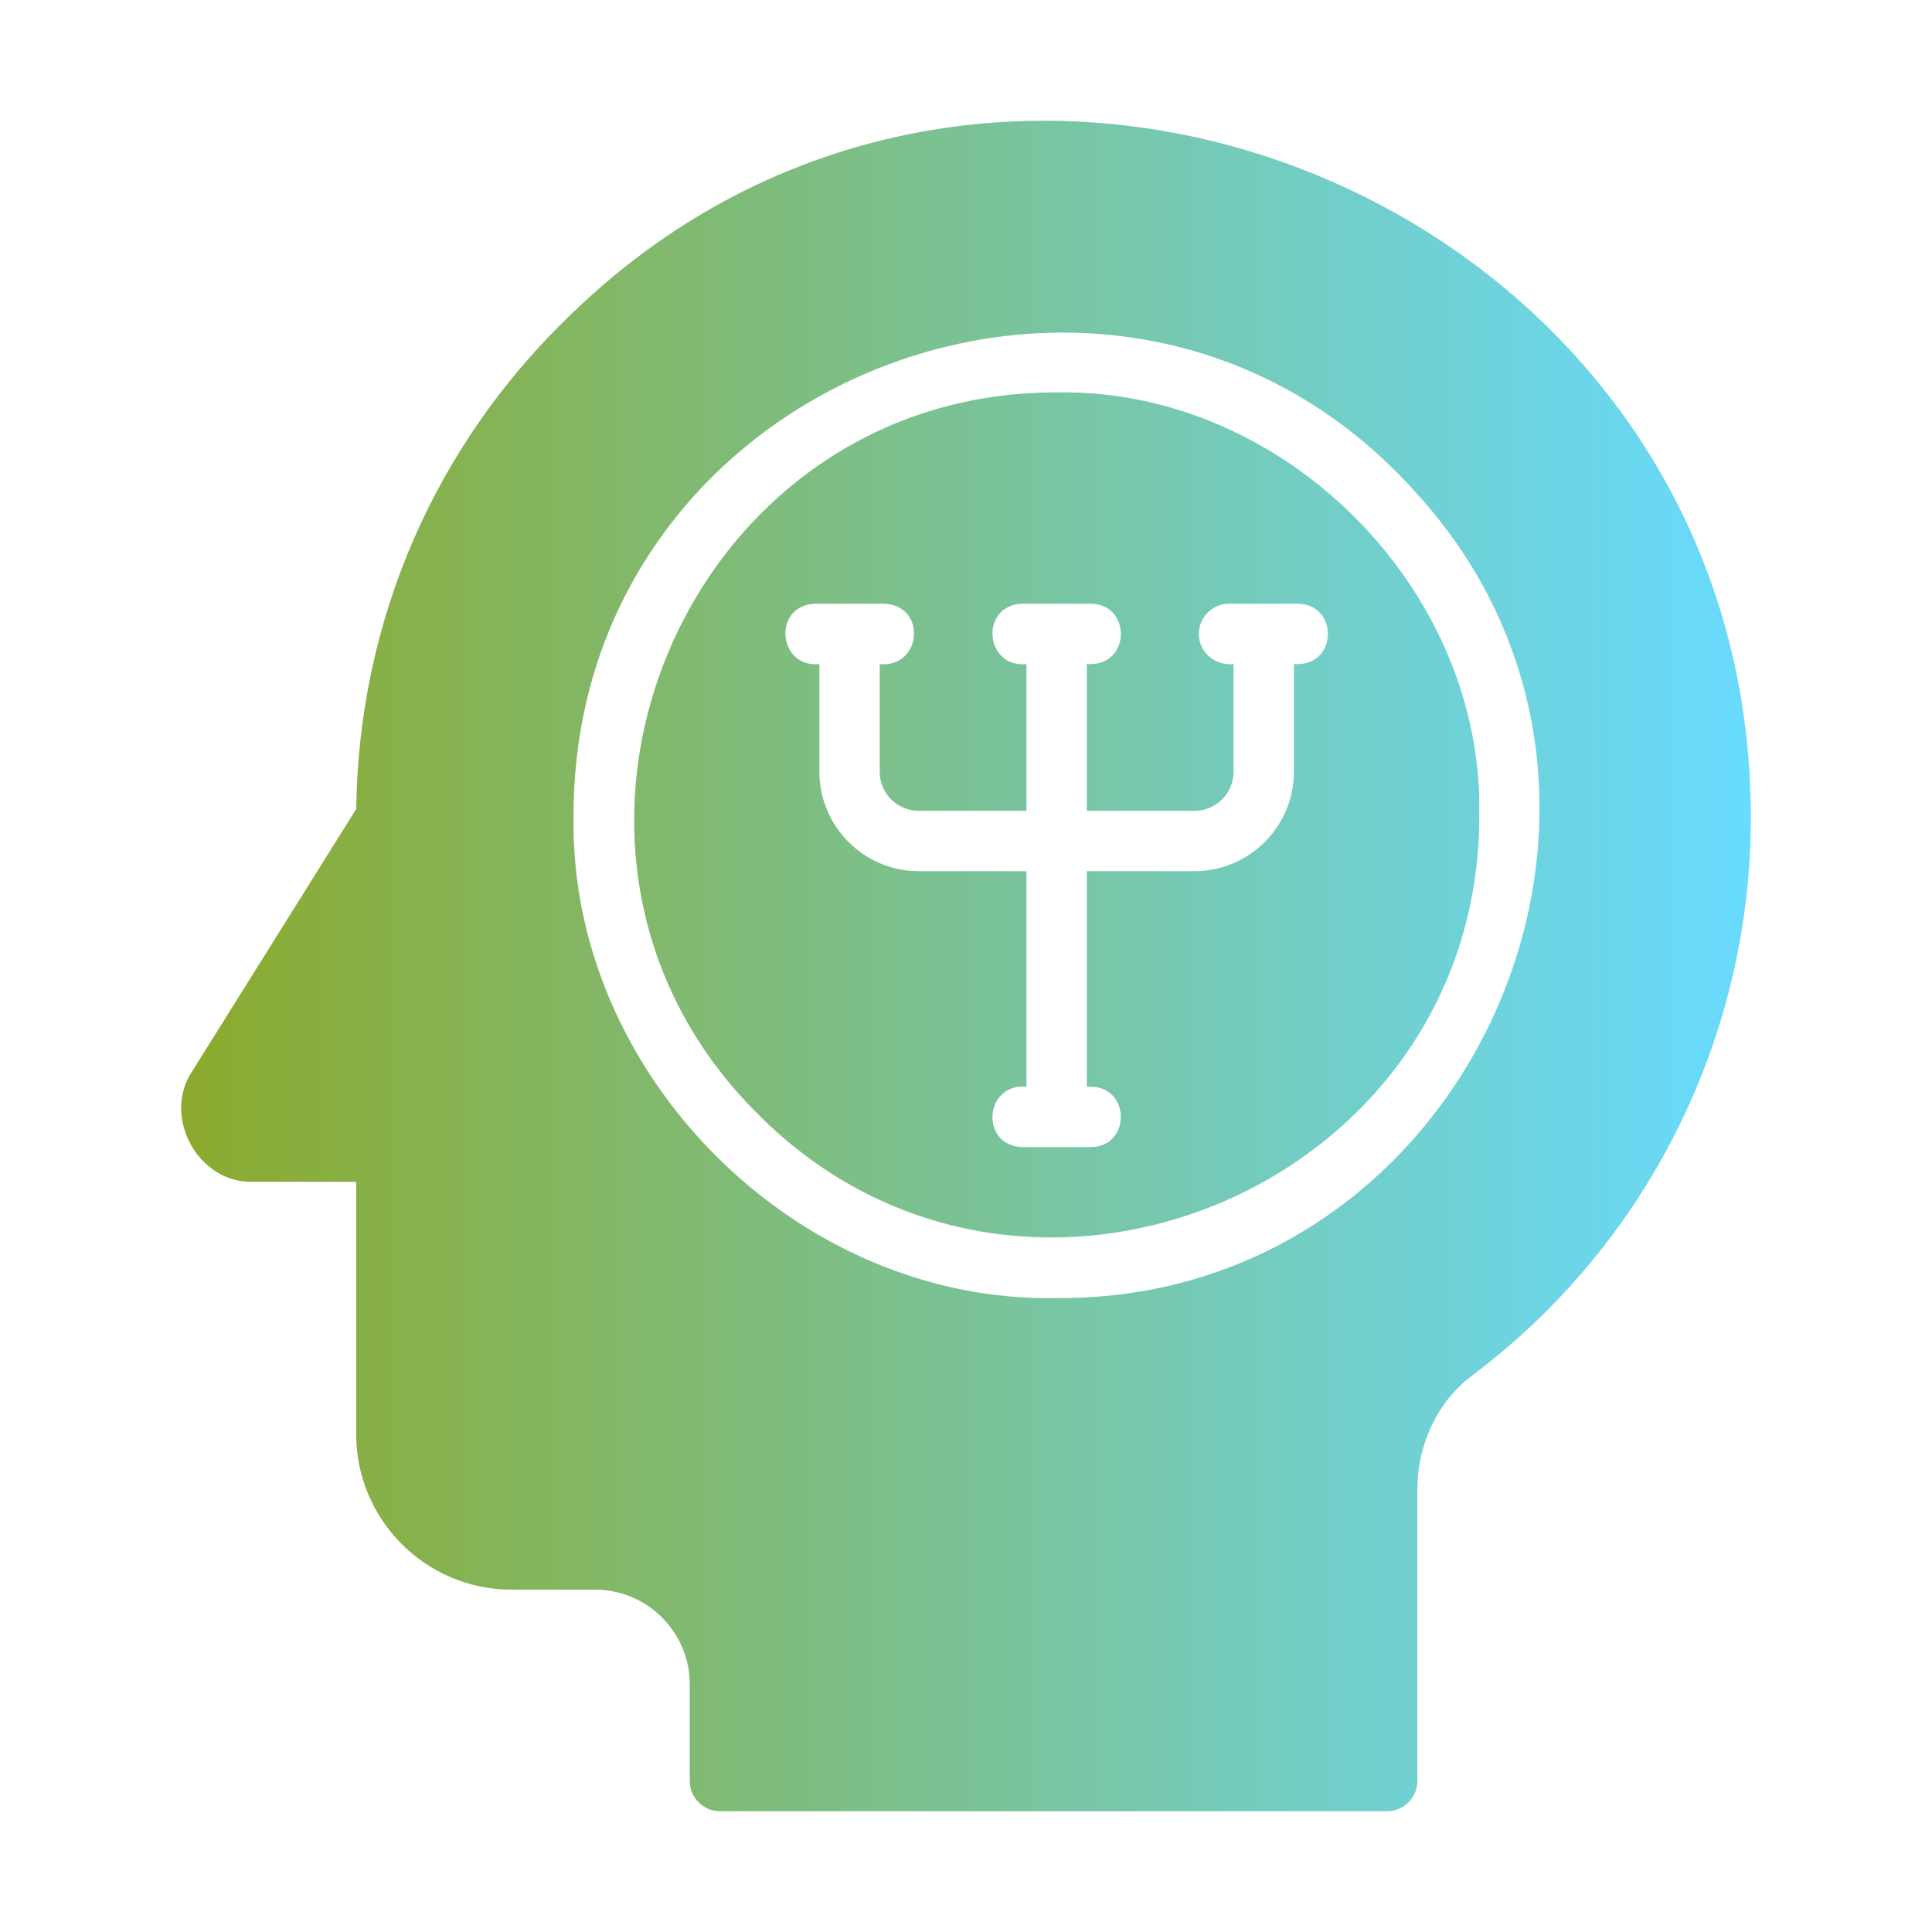 <svg id="Flat_Gradient" viewBox="0 0 64 64" xmlns="http://www.w3.org/2000/svg" xmlns:xlink="http://www.w3.org/1999/xlink" width="300" height="300" version="1.1" xmlns:svgjs="http://svgjs.dev/svgjs"><g transform="matrix(1,0,0,1,0,0)"><path d="m35.002 12.999c-12.385-.025-18.683 15.179-9.901 23.901 8.723 8.781 23.928 2.484 23.902-9.9.148-7.514-6.497-14.142-14.001-14zm8.001 9h-.14v3.57c0 1.81-1.48 3.29-3.29 3.29h-3.57v7.14h.14c1.313.015 1.317 1.983-0 2h-2.28c-1.41-.051-1.262-2.125.14-2-0-0-0-7.14-0-7.14h-3.57c-1.81 0-3.29-1.48-3.29-3.29v-3.57c-1.393.127-1.551-1.95-.14-2-0.0 0 2.29 0 2.29 0 1.417.057 1.252 2.131-.15 2.0 0.0 0.0 0 3.57 0 3.57 0 .71.58 1.29 1.29 1.29h3.57v-4.86c-1.401.13-1.548-1.956-.14-2-0.0 0 2.28 0 2.28 0 1.316.022 1.316 1.979-0 2h-.14v4.86h3.57c.71 0 1.29-.58 1.29-1.29v-3.57c-.6.063-1.154-.385-1.15-1 0-.55.45-1 1-1h2.29c1.31.026 1.318 1.973 0 2zm14.972 3.99c-.87-19.58-24.933-29.271-39.034-15.6-4.531 4.33-7.061 10.15-7.141 16.41l-5.441 8.7c-.998 1.507.217 3.708 2.02 3.65-0.0 0 3.42 0 3.42 0v8.36c0 2.84 2.31 5.15 5.141 5.15h2.77c1.73 0 3.14 1.41 3.14 3.14v3.2c0 .55.45 1 1 1h22.102c.55 0 1-.45 1-1v-9.65c0-1.52.68-2.93 1.81-3.78 6.121-4.59 9.571-11.92 9.211-19.58zm-22.972 17.01c-8.595.174-16.176-7.406-16.002-16-.006-14.583 18.209-21.551 27.913-10.67 9.228 10.096 1.772 26.771-11.911 26.67z" fill="url(#linear-gradient)" data-original-color="linear-gradient" stroke="none" stroke-opacity="1"/></g><defs><linearGradient id="linear-gradient"><stop stop-opacity="1" stop-color="#8caa2e" offset="0.01"/><stop stop-opacity="1" stop-color="#68dbff" offset="1"/></linearGradient></defs></svg>